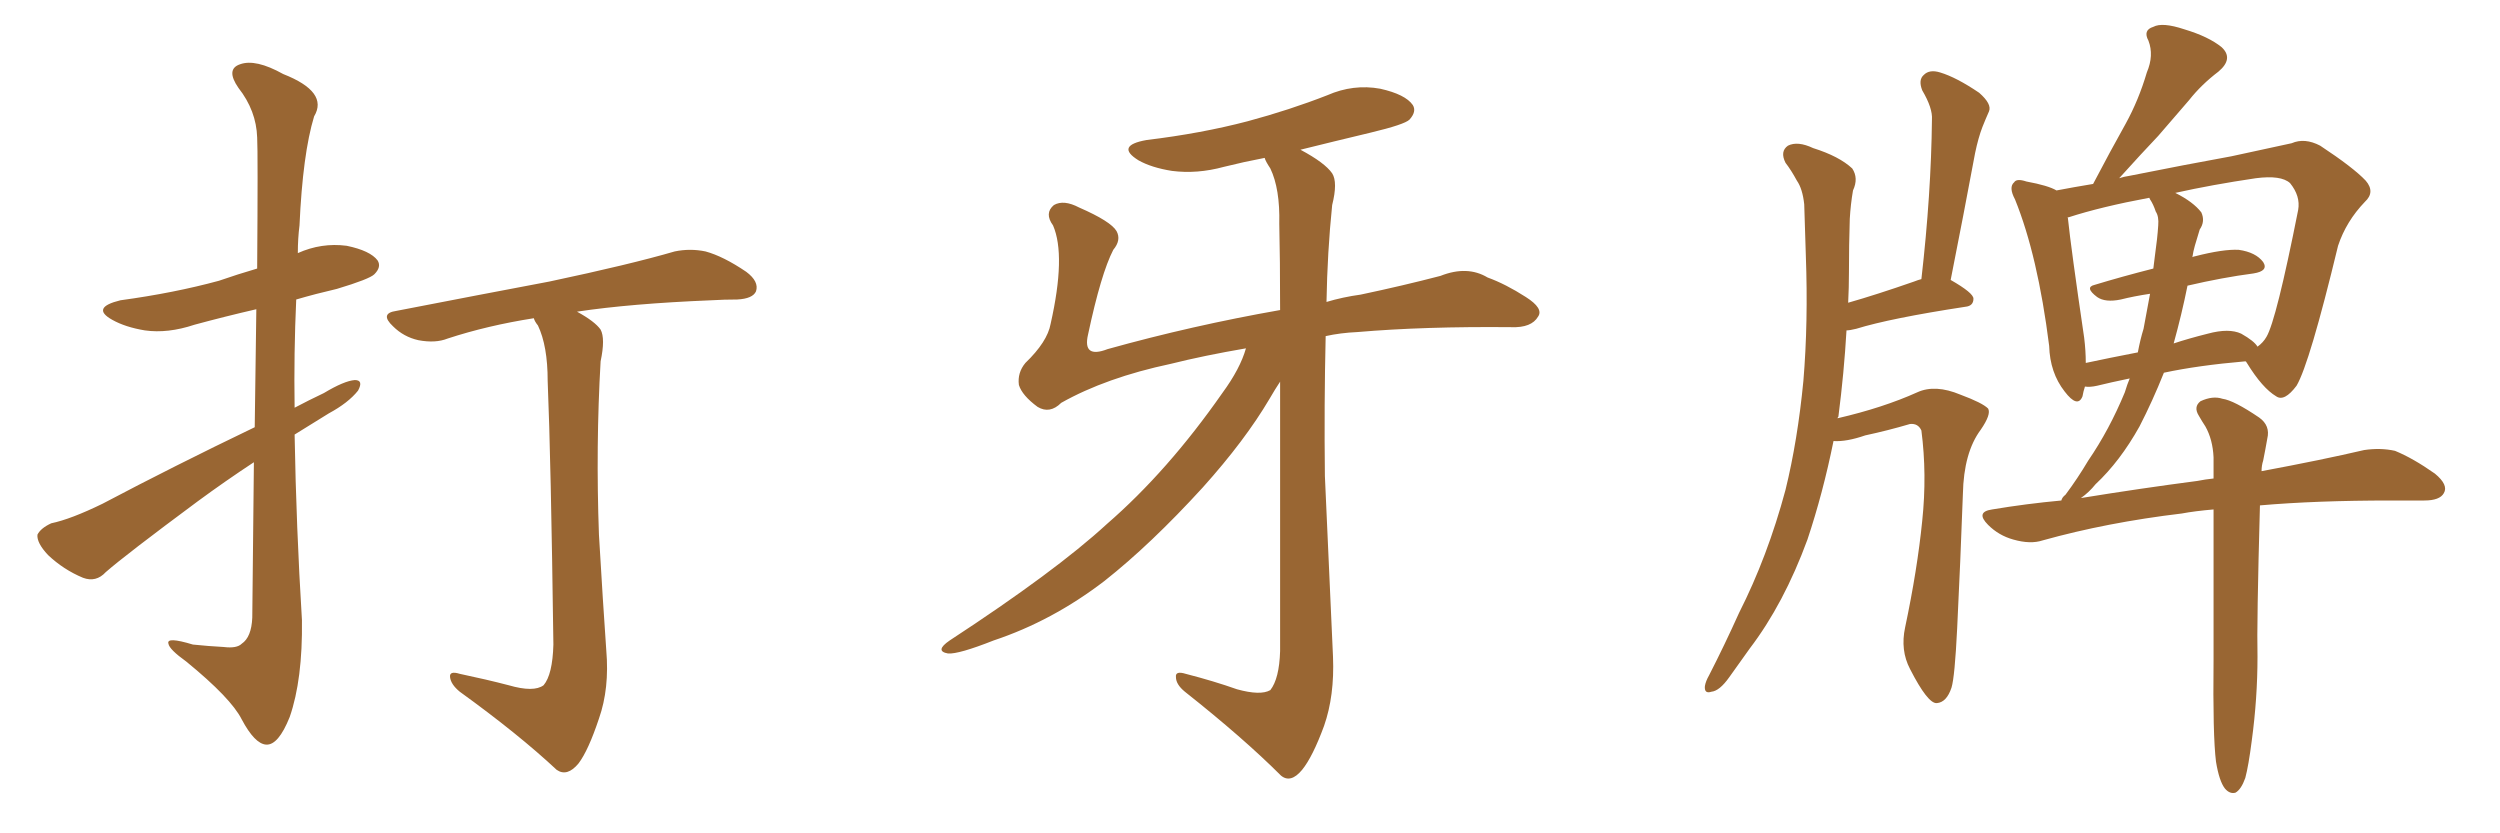 <svg xmlns="http://www.w3.org/2000/svg" xmlns:xlink="http://www.w3.org/1999/xlink" width="450" height="150"><path fill="#996633" padding="10" d="M45.70 83.20L45.70 83.20Q40.58 86.57 35.60 90.23L35.60 90.23Q22.56 99.90 19.04 102.98L19.04 102.98Q17.29 104.88 14.94 104.00L14.94 104.00Q11.43 102.54 8.64 99.90L8.64 99.90Q6.59 97.71 6.74 96.24L6.74 96.24Q7.32 95.07 9.23 94.19L9.23 94.19Q12.74 93.46 18.46 90.67L18.46 90.67Q31.20 83.94 45.85 76.90L45.85 76.90Q46.00 64.60 46.14 55.66L46.14 55.66Q40.43 56.98 35.01 58.45L35.01 58.45Q30.18 60.06 26.07 59.47L26.07 59.47Q22.56 58.89 20.21 57.57L20.21 57.57Q16.26 55.37 21.68 54.05L21.68 54.05Q31.35 52.73 39.40 50.54L39.40 50.54Q42.77 49.37 46.29 48.34L46.29 48.34Q46.44 27.39 46.29 24.76L46.29 24.76Q46.14 19.92 42.92 15.82L42.92 15.82Q40.58 12.45 43.21 11.57L43.21 11.57Q46.00 10.55 50.98 13.33L50.98 13.33Q59.18 16.55 56.54 20.95L56.54 20.95Q54.49 27.69 53.91 40.58L53.91 40.58Q53.61 42.92 53.61 45.56L53.61 45.56Q57.86 43.65 62.40 44.24L62.40 44.24Q66.65 45.12 67.97 46.88L67.97 46.88Q68.70 48.05 67.38 49.37L67.38 49.37Q66.50 50.24 60.64 52.00L60.64 52.00Q56.84 52.88 53.32 53.91L53.32 53.91Q52.88 63.57 53.03 73.39L53.03 73.39Q55.52 72.07 58.30 70.75L58.30 70.75Q61.96 68.55 63.87 68.41L63.87 68.41Q65.48 68.41 64.45 70.31L64.45 70.31Q62.70 72.51 59.18 74.41L59.18 74.41Q56.10 76.32 53.03 78.22L53.03 78.22Q53.32 94.92 54.35 111.62L54.35 111.62Q54.49 122.31 52.15 129.05L52.15 129.05Q50.10 134.18 47.90 134.03L47.90 134.03Q45.85 133.89 43.51 129.49L43.51 129.49Q41.60 125.68 33.54 119.09L33.54 119.09Q30.47 116.89 30.32 115.87L30.32 115.87Q29.88 114.55 34.72 116.02L34.72 116.02Q37.50 116.31 40.28 116.46L40.28 116.46Q42.63 116.75 43.51 115.87L43.51 115.87Q45.26 114.70 45.41 111.18L45.41 111.18Q45.56 95.65 45.70 83.20ZM91.55 123.34L91.55 123.34L91.55 123.34Q96.09 124.66 97.85 123.34L97.85 123.34Q99.46 121.44 99.61 116.02L99.61 116.02Q99.17 82.76 98.58 68.55L98.58 68.55Q98.58 62.26 96.83 58.59L96.83 58.59Q96.24 57.86 96.09 57.28L96.09 57.28Q87.74 58.59 80.57 60.94L80.57 60.94Q78.37 61.82 75.29 61.23L75.29 61.23Q72.66 60.64 70.75 58.74L70.75 58.74Q68.26 56.40 71.34 55.96L71.34 55.96Q86.43 53.03 98.88 50.68L98.88 50.68Q113.38 47.61 121.44 45.26L121.44 45.26Q124.22 44.68 127.00 45.26L127.00 45.26Q130.22 46.14 134.33 48.93L134.33 48.93Q136.67 50.68 136.08 52.44L136.08 52.44Q135.50 53.76 132.71 53.91L132.71 53.91Q130.37 53.91 128.03 54.05L128.03 54.05Q113.53 54.64 103.86 56.10L103.86 56.10Q107.08 57.86 108.11 59.33L108.11 59.33Q108.98 60.94 108.11 65.04L108.11 65.04Q107.23 80.27 107.81 96.24L107.81 96.24Q108.54 108.69 109.13 117.04L109.13 117.04Q109.72 123.93 107.81 129.35L107.81 129.35Q105.91 135.06 104.15 137.40L104.15 137.40Q102.10 139.89 100.20 138.57L100.20 138.57Q93.31 132.13 82.76 124.51L82.76 124.51Q81.15 123.19 81.01 121.88L81.01 121.88Q80.86 120.70 82.76 121.29L82.76 121.29Q87.60 122.31 91.55 123.34ZM224.27 62.70L224.27 62.70L224.27 62.70Q216.65 64.01 210.79 65.48L210.79 65.48Q199.07 67.97 191.02 72.51L191.02 72.51Q188.96 74.56 186.77 73.24L186.77 73.24Q183.98 71.19 183.40 69.29L183.40 69.29Q183.11 67.09 184.57 65.33L184.57 65.33Q188.53 61.52 189.11 58.30L189.11 58.30Q191.89 46.00 189.55 40.58L189.55 40.58Q187.94 38.38 189.70 36.91L189.70 36.91Q191.46 35.89 194.24 37.35L194.24 37.35Q199.95 39.84 200.98 41.60L200.98 41.60Q201.86 43.21 200.39 44.97L200.39 44.97Q198.19 49.22 195.85 60.21L195.85 60.21Q194.82 64.60 199.37 62.84L199.37 62.84Q214.60 58.59 230.42 55.81L230.42 55.81Q230.42 46.58 230.27 40.28L230.27 40.28Q230.42 33.98 228.66 30.32L228.66 30.32Q227.78 29.00 227.64 28.42L227.64 28.42Q223.83 29.15 220.31 30.03L220.31 30.03Q215.48 31.35 210.94 30.76L210.94 30.76Q207.28 30.18 204.93 28.86L204.93 28.86Q200.68 26.22 206.40 25.20L206.40 25.20Q216.21 24.02 224.56 21.83L224.56 21.83Q232.18 19.78 238.92 17.14L238.92 17.14Q243.60 15.09 248.44 15.97L248.44 15.97Q252.98 16.99 254.30 18.90L254.30 18.90Q255.03 20.07 253.71 21.53L253.71 21.53Q252.83 22.41 246.68 23.88L246.68 23.88Q239.94 25.49 234.08 26.95L234.08 26.95Q238.48 29.30 239.79 31.20L239.79 31.20Q240.82 32.81 239.79 36.91L239.79 36.91Q238.92 45.41 238.77 54.35L238.77 54.35Q241.70 53.47 244.92 53.03L244.92 53.03Q252.54 51.42 259.28 49.66L259.28 49.66Q264.11 47.75 267.77 49.95L267.77 49.95Q271.00 51.12 274.66 53.47L274.66 53.47Q277.88 55.52 276.86 56.98L276.86 56.98Q275.68 59.03 272.02 58.89L272.02 58.89Q256.35 58.74 244.34 59.77L244.34 59.77Q241.26 59.91 238.62 60.50L238.62 60.50Q238.33 72.80 238.48 85.69L238.48 85.69Q239.36 105.32 239.94 118.21L239.94 118.21Q240.23 125.24 238.33 130.66L238.33 130.66Q236.28 136.23 234.38 138.57L234.38 138.57Q232.32 141.06 230.57 139.60L230.57 139.60Q223.83 132.86 213.28 124.51L213.28 124.51Q211.67 123.19 211.67 121.88L211.67 121.88Q211.52 120.70 213.43 121.29L213.43 121.29Q218.55 122.61 222.66 124.07L222.66 124.07Q226.90 125.24 228.66 124.22L228.66 124.22Q230.27 122.17 230.42 117.19L230.42 117.19Q230.42 88.48 230.42 68.70L230.42 68.70Q229.54 70.02 228.52 71.78L228.52 71.78Q224.12 79.25 216.50 87.74L216.50 87.74Q207.13 98.00 198.78 104.59L198.78 104.59Q189.40 111.77 178.86 115.28L178.86 115.28Q172.56 117.77 170.65 117.63L170.65 117.63Q168.16 117.19 170.95 115.28L170.95 115.28Q189.99 102.83 199.22 94.34L199.22 94.34Q210.21 84.81 220.02 70.75L220.02 70.75Q223.24 66.36 224.27 62.70ZM398.88 137.11L398.88 137.11Q398.29 132.42 398.44 118.65L398.44 118.65Q398.44 103.13 398.44 91.70L398.44 91.70Q395.07 91.99 392.72 92.43L392.72 92.43Q379.25 94.04 367.68 97.27L367.68 97.27Q365.48 98.00 362.40 97.12L362.40 97.12Q359.77 96.39 357.86 94.48L357.86 94.48Q355.52 92.14 358.59 91.70L358.59 91.70Q364.75 90.67 371.04 90.09L371.04 90.09Q371.19 89.50 371.78 89.06L371.78 89.06Q373.97 86.13 375.88 82.91L375.88 82.91Q379.69 77.34 382.47 70.61L382.47 70.61Q382.91 69.14 383.35 68.12L383.35 68.12Q379.83 68.85 377.49 69.43L377.49 69.43Q376.17 69.73 375.29 69.58L375.29 69.58Q375 70.46 374.85 71.34L374.85 71.34Q373.97 73.54 371.63 70.46L371.63 70.46Q368.99 67.09 368.85 62.26L368.85 62.26Q366.80 46.00 362.70 35.89L362.70 35.89Q361.52 33.69 362.55 32.81L362.55 32.81Q362.99 32.08 364.75 32.67L364.75 32.67Q368.70 33.40 370.17 34.28L370.17 34.28Q373.24 33.69 376.76 33.11L376.76 33.11Q379.83 27.25 382.62 22.27L382.62 22.27Q384.96 18.02 386.43 13.04L386.43 13.04Q387.74 9.96 386.72 7.32L386.72 7.32Q385.69 5.42 387.60 4.83L387.60 4.83Q389.21 3.96 393.16 5.27L393.16 5.27Q397.56 6.59 399.90 8.50L399.90 8.50Q402.10 10.55 399.32 12.89L399.32 12.89Q396.24 15.23 394.04 18.02L394.04 18.02Q391.26 21.24 388.48 24.46L388.48 24.46Q385.55 27.54 381.45 32.08L381.45 32.08Q382.32 31.79 383.35 31.64L383.35 31.64Q393.60 29.59 401.66 28.13L401.66 28.13Q407.67 26.81 412.50 25.78L412.50 25.78Q414.84 24.76 417.63 26.22L417.63 26.22Q423.63 30.18 425.83 32.52L425.83 32.52Q427.59 34.57 425.68 36.33L425.68 36.33Q422.31 39.84 420.85 44.24L420.85 44.24L420.85 44.24Q415.72 65.48 413.38 69.43L413.38 69.43Q411.18 72.36 409.72 71.34L409.72 71.34Q407.23 69.87 404.44 65.33L404.44 65.33Q404.30 65.04 404.15 65.04L404.15 65.04Q395.65 65.77 389.50 67.09L389.50 67.09Q387.45 72.22 385.11 76.76L385.11 76.76Q381.59 83.06 377.20 87.16L377.20 87.16Q376.03 88.62 374.56 89.65L374.56 89.65Q385.40 87.89 395.51 86.57L395.51 86.57Q396.97 86.28 398.44 86.13L398.44 86.13Q398.44 84.08 398.44 82.32L398.44 82.32Q398.29 79.10 396.97 76.76L396.97 76.76Q396.39 75.88 395.80 74.85L395.80 74.85Q394.78 73.24 396.09 72.22L396.09 72.22Q398.29 71.19 400.05 71.78L400.05 71.78Q402.10 72.07 406.64 75.15L406.64 75.15Q408.69 76.61 408.11 78.96L408.11 78.96Q407.81 80.71 407.37 82.91L407.37 82.91Q407.08 83.79 407.08 84.81L407.08 84.81Q418.07 82.76 425.54 81.01L425.54 81.01Q428.47 80.57 431.10 81.15L431.10 81.15Q434.33 82.47 438.28 85.25L438.28 85.25Q440.77 87.30 439.89 88.77L439.89 88.77Q439.16 90.09 436.38 90.09L436.38 90.09Q433.59 90.09 430.37 90.09L430.37 90.09Q416.89 90.09 406.79 90.97L406.79 90.97Q406.20 112.35 406.35 118.21L406.35 118.21Q406.35 125.68 405.32 133.30L405.32 133.30Q404.74 137.84 404.15 140.04L404.15 140.04Q403.42 142.09 402.39 142.68L402.39 142.68Q401.37 142.97 400.49 141.94L400.49 141.94Q399.46 140.63 398.88 137.11ZM393.75 51.42L393.75 51.42Q392.72 56.54 391.26 61.82L391.26 61.82Q393.90 60.94 397.41 60.06L397.41 60.06Q401.22 59.03 403.42 60.06L403.42 60.06Q405.76 61.38 406.35 62.40L406.35 62.40Q407.37 61.67 407.96 60.64L407.96 60.64Q409.72 57.71 413.67 37.79L413.67 37.79Q414.11 35.30 412.21 32.96L412.21 32.96Q410.60 31.49 406.05 32.08L406.05 32.08Q398.14 33.25 391.55 34.72L391.55 34.72Q394.78 36.33 396.24 38.23L396.24 38.23Q396.97 39.84 395.95 41.31L395.95 41.31Q395.51 42.77 395.07 44.24L395.07 44.24Q394.78 45.26 394.63 46.29L394.63 46.29Q394.92 46.14 395.07 46.14L395.07 46.14Q400.20 44.82 402.98 44.97L402.98 44.97Q406.05 45.41 407.37 47.17L407.37 47.17Q408.40 48.78 405.62 49.22L405.62 49.22Q400.05 49.95 393.75 51.42ZM387.01 35.89L387.01 35.89Q386.87 35.60 386.87 35.60L386.87 35.60Q378.22 37.21 372.36 39.11L372.36 39.11Q372.07 39.11 372.22 39.26L372.22 39.26Q372.80 44.82 375.15 60.79L375.15 60.79Q375.44 63.13 375.44 65.33L375.44 65.33Q379.54 64.45 384.81 63.43L384.81 63.43Q385.25 61.08 385.84 59.18L385.84 59.18Q386.43 56.10 387.01 52.88L387.01 52.88Q384.08 53.32 381.74 53.91L381.74 53.91Q378.96 54.49 377.49 53.47L377.49 53.47Q375.15 51.71 377.05 51.27L377.05 51.27Q381.88 49.80 387.60 48.34L387.60 48.34Q387.74 47.02 387.89 46.00L387.89 46.00Q388.33 42.92 388.48 40.58L388.48 40.58Q388.62 38.96 388.04 38.09L388.04 38.09Q387.60 36.77 387.01 35.89ZM330.03 79.39L330.03 79.39L330.03 79.39Q328.13 88.77 325.34 97.12L325.34 97.12Q321.09 108.69 314.94 116.75L314.94 116.75Q313.18 119.24 311.28 121.88L311.28 121.88Q309.52 124.37 308.06 124.51L308.06 124.51Q306.74 124.95 306.88 123.49L306.88 123.49Q307.03 122.61 307.62 121.58L307.62 121.58Q310.40 116.16 313.04 110.30L313.04 110.30Q318.16 100.20 321.39 88.18L321.39 88.18Q323.58 79.25 324.61 68.55L324.61 68.55Q325.49 58.01 325.05 46.00L325.05 46.00Q324.90 40.87 324.76 36.77L324.76 36.77Q324.46 33.98 323.44 32.52L323.44 32.52Q322.41 30.62 321.39 29.30L321.39 29.30Q320.36 27.25 321.83 26.22L321.83 26.22Q323.58 25.34 326.37 26.66L326.37 26.66Q331.05 28.13 333.40 30.32L333.40 30.32Q334.57 32.08 333.54 34.28L333.54 34.28Q333.11 36.77 332.96 39.40L332.96 39.40Q332.81 44.09 332.81 49.07L332.81 49.07Q332.81 51.71 332.67 54.49L332.67 54.49Q337.79 53.03 344.53 50.68L344.53 50.68Q345.26 50.39 345.85 50.24L345.85 50.24Q347.61 34.86 347.75 21.53L347.75 21.53Q347.90 19.48 346.00 16.26L346.00 16.26Q345.26 14.36 346.29 13.48L346.29 13.48Q347.31 12.45 349.22 13.04L349.22 13.04Q352.15 13.92 356.25 16.70L356.25 16.70Q358.59 18.75 358.01 20.07L358.01 20.07Q357.42 21.39 356.84 22.85L356.84 22.85Q356.10 24.76 355.52 27.54L355.52 27.54Q353.47 38.53 351.12 50.39L351.12 50.39Q355.22 52.73 355.22 53.76L355.22 53.76Q355.22 55.08 353.76 55.22L353.76 55.22Q340.28 57.28 334.13 59.18L334.13 59.18Q332.96 59.47 332.37 59.47L332.37 59.47Q331.93 67.09 330.91 75L330.91 75Q330.76 75.15 330.76 75.29L330.76 75.29Q338.96 73.39 345.12 70.61L345.12 70.61Q348.34 69.14 352.88 71.04L352.88 71.04Q356.84 72.51 357.86 73.54L357.86 73.54Q358.45 74.56 356.54 77.34L356.54 77.34Q353.47 81.45 353.32 88.92L353.32 88.92Q352.88 101.07 352.29 113.09L352.29 113.09Q351.86 121.88 351.27 123.78L351.27 123.78Q350.39 126.42 348.63 126.56L348.63 126.56Q347.02 126.71 343.80 120.41L343.80 120.41Q342.04 117.04 342.92 112.94L342.92 112.94Q345.12 102.54 346.00 93.75L346.00 93.75Q346.88 85.40 345.85 77.49L345.85 77.49Q345.26 76.17 343.80 76.32L343.80 76.32Q339.84 77.49 335.74 78.37L335.74 78.37Q332.37 79.54 330.03 79.39Z"/></svg>